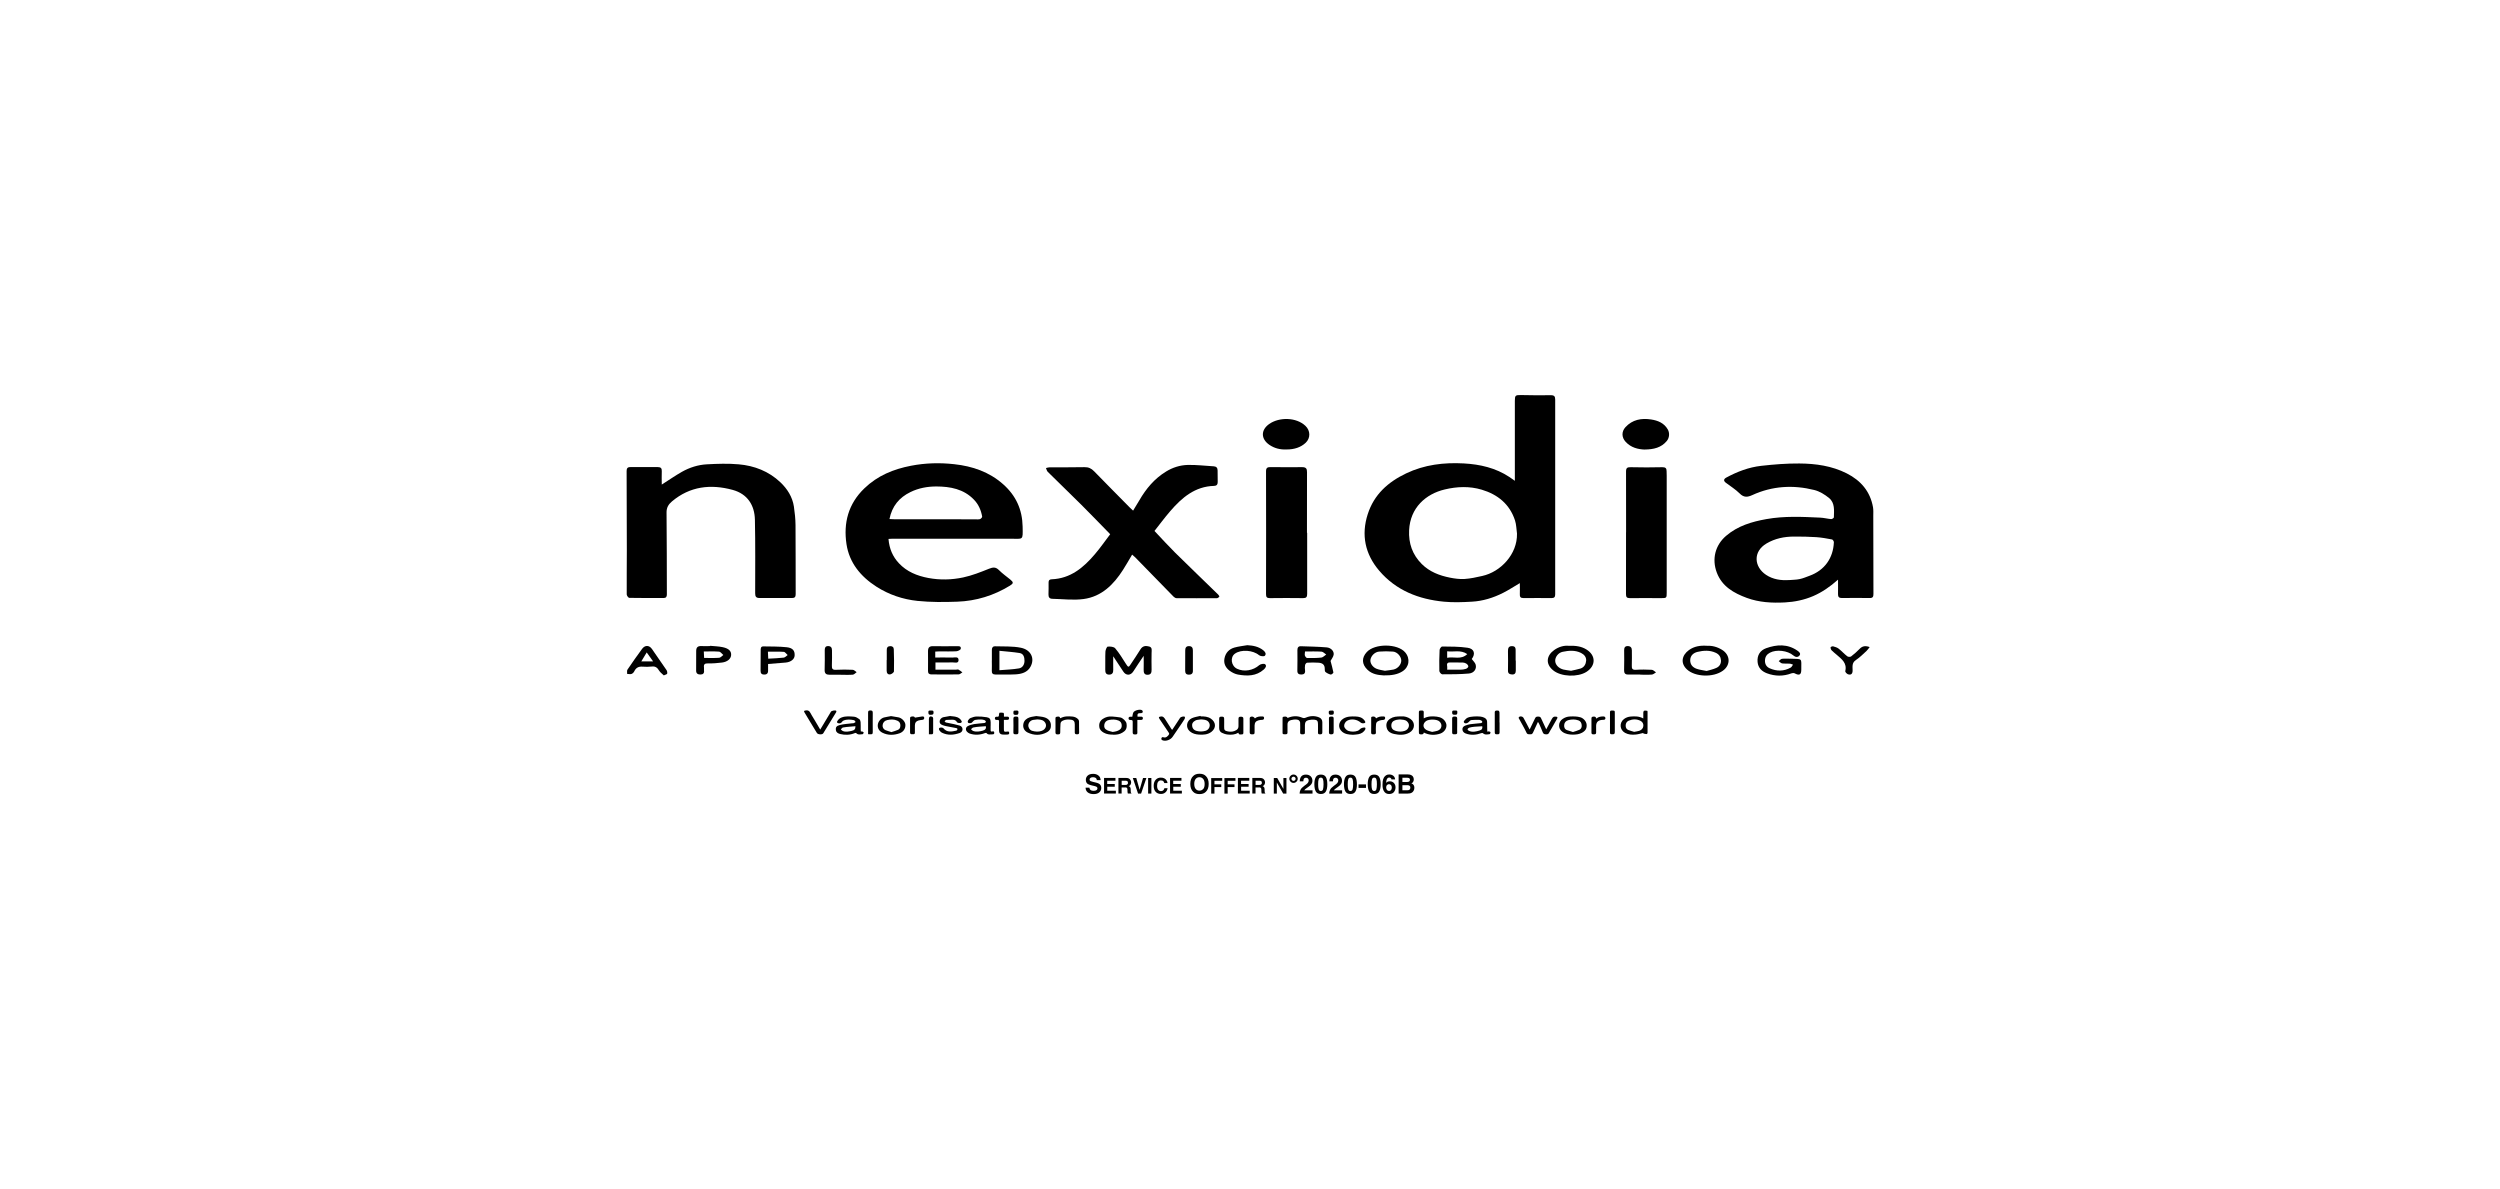 <svg xmlns="http://www.w3.org/2000/svg" id="_&#x56FE;&#x5C42;_2" data-name="&#x56FE;&#x5C42; 2" viewBox="0 0 476.45 226.64"><defs><style>      .cls-1 {        fill: none;      }    </style></defs><g id="_&#x56FE;&#x5C42;_1-2" data-name="&#x56FE;&#x5C42; 1"><g><rect class="cls-1" width="476.45" height="226.64"></rect><g><g><path d="M288.7,91.64c0-.76,0-1.38,0-2.01,0-4.41,0-8.83,0-13.24,0-1.03,.12-1.11,1.14-1.1,1.9,.04,3.81,.06,5.71,.03,.65-.01,.84,.22,.84,.83-.01,12.38-.01,24.75,0,37.13,0,.5-.19,.7-.66,.7-1.8,0-3.6-.02-5.41,0-.56,0-.69-.25-.67-.75,.03-.68,0-1.36,0-2.1-1.09,.64-2.12,1.32-3.21,1.87-1.87,.94-3.86,1.56-5.95,1.67-1.76,.1-3.55,.17-5.3,0-4.82-.46-9.15-2.15-12.35-5.92-2.67-3.14-3.46-6.78-2.17-10.78,1.21-3.74,3.86-6.1,7.31-7.75,3.5-1.67,7.21-2.11,11.01-1.9,3.08,.17,6.05,.85,8.68,2.59,.31,.2,.61,.42,1.04,.73Zm.41,10.07c-.12-.85-.12-1.73-.38-2.53-1.02-3.11-3.3-4.95-6.35-5.86-2.32-.69-4.7-.6-7.04-.04-3.62,.86-6.58,3.48-6.79,7.76-.12,2.51,.62,4.66,2.41,6.45,1.5,1.49,3.37,2.2,5.38,2.6,.91,.18,1.86,.31,2.78,.25,1.13-.07,2.25-.32,3.35-.57,3.53-.77,6.72-4.15,6.64-8.06Z"></path><path d="M169.33,102.72c.15,1.84,.8,3.37,1.99,4.63,1.51,1.61,3.44,2.39,5.59,2.8,2.23,.42,4.46,.36,6.64-.1,1.69-.36,3.33-1.01,4.94-1.66,.76-.3,1.27-.36,1.89,.26,.65,.66,1.43,1.2,2.15,1.79,.65,.53,.64,.75-.05,1.17-3.08,1.89-6.44,2.93-10.04,3.06-2.53,.09-5.08,.11-7.59-.15-2.78-.29-5.43-1.18-7.82-2.71-3.01-1.93-5.17-4.55-5.71-8.12-.6-4.02,.34-7.66,3.4-10.61,2.52-2.44,5.55-3.67,8.91-4.32,2.74-.53,5.49-.6,8.25-.29,3.45,.38,6.64,1.46,9.3,3.82,2.43,2.15,3.65,4.82,3.71,8.06,.05,2.74,.15,2.31-2.36,2.32-7.49,.01-14.98,0-22.47,0-.2,0-.4,.02-.74,.04Zm.19-3.8c.39,.02,.66,.04,.94,.04,5.1,0,10.2,0,15.31,.01,.33,0,.68,.05,.98-.03,.18-.05,.46-.35,.43-.49-.21-1.21-.69-2.32-1.56-3.22-1.96-2.05-4.54-2.51-7.17-2.52-1.68,0-3.38,.3-4.94,1.07-2.13,1.04-3.5,2.66-4,5.15Z"></path><path d="M350.28,110.48c-1.51,1.34-3.01,2.38-4.72,3.12-1.73,.74-3.53,1.11-5.38,1.21-2.47,.13-4.93,0-7.27-.86-2.48-.92-4.72-2.17-5.72-4.82-.98-2.58-.31-5.23,1.77-7.01,2.22-1.9,4.88-2.69,7.68-3.19,3.4-.61,6.82-.44,10.24-.28,.71,.03,1.4,.22,2.11,.28,.17,.01,.51-.21,.51-.34,.03-1.31,.22-2.74-.92-3.68-.82-.67-1.81-1.28-2.83-1.53-4.02-1-7.99-.77-11.79,.97-.92,.42-1.62,.5-2.42-.31-.78-.78-1.75-1.37-2.63-2.04-.46-.35-.44-.69,.08-.98,2.08-1.13,4.29-1.97,6.65-2.24,2.41-.27,4.84-.47,7.27-.45,3.12,.02,6.21,.45,9.05,1.89,2.68,1.36,4.47,3.44,5,6.46,.09,.54,.05,1.11,.05,1.66,0,4.95,.01,9.89,.03,14.84,0,.51-.09,.8-.7,.79-1.77-.03-3.55-.02-5.33,0-.53,0-.73-.22-.72-.73,.02-.87,0-1.75,0-2.77Zm-9.26,.07c.66-.06,1.32-.05,1.96-.19,.64-.13,1.25-.4,1.86-.62,2.89-1.04,4.54-3.38,4.66-6.41,0-.18-.2-.49-.35-.52-.99-.19-1.99-.37-3-.44-1.41-.09-2.83-.12-4.24-.11-1.85,0-3.63,.36-5.24,1.31-2.65,1.56-2.37,4.47-.1,5.98,1.3,.87,2.86,1.11,4.44,.99Z"></path><path d="M126.12,92.35c1.34-.85,2.55-1.7,3.84-2.43,1.47-.83,3.08-1.34,4.75-1.43,2.02-.11,4.06-.18,6.07,0,2.99,.26,5.74,1.33,7.94,3.42,1.31,1.24,2.3,2.78,2.58,4.63,.17,1.17,.3,2.35,.31,3.53,.04,4.39,.01,8.78,.03,13.16,0,.52-.17,.75-.7,.74-2.06,0-4.11-.02-6.17,0-.69,0-.85-.28-.85-.92,0-4.67,.05-9.34-.05-14-.06-2.73-1.38-4.91-4.25-5.69-4.17-1.13-8.12-.7-11.56,2.2-.66,.56-1.05,1.18-1.03,2.14,.06,5.2,.04,10.4,.06,15.6,0,.44-.17,.67-.62,.67-2.18,0-4.37,.01-6.55-.03-.17,0-.48-.43-.48-.66-.02-2.84,.02-5.68,.02-8.52,0-5-.02-9.99-.04-14.99,0-.49,.16-.76,.7-.75,1.75,.01,3.5,.01,5.26,0,.55,0,.77,.22,.74,.78-.04,.85,0,1.7,0,2.53Z"></path><path d="M215.95,97.31c.43-.71,.82-1.32,1.18-1.95,1.28-2.22,2.89-4.15,5.11-5.5,1.25-.77,2.65-1.21,4.08-1.25,1.66-.05,3.34,.17,5,.26,.5,.03,.73,.31,.73,.79,.01,.74,0,1.47,.02,2.21,0,.46-.2,.72-.67,.73-3.67,.09-6.16,2.25-8.38,4.82-1.09,1.26-2.07,2.6-3,3.77,1.37,1.45,2.61,2.82,3.92,4.12,2.72,2.68,5.48,5.33,8.21,7.99,.11,.11,.27,.35,.23,.41-.1,.14-.3,.29-.46,.29-2.56,.02-5.13,.01-7.69,0-.19,0-.43-.15-.57-.29-2.44-2.49-4.87-4.98-7.3-7.48-.17-.17-.37-.32-.6-.53-.61,1.02-1.14,1.98-1.74,2.91-1.79,2.8-4.07,5.08-7.49,5.55-1.96,.27-3.99,0-5.98-.04-.53-.01-.75-.3-.73-.84,.03-.76,.02-1.52,.02-2.28,0-.4,.15-.58,.59-.6,3.59-.14,6.07-2.23,8.24-4.79,1.06-1.24,1.99-2.59,2.91-3.8-1.88-1.92-3.66-3.77-5.48-5.59-2.13-2.12-4.29-4.19-6.43-6.31-.17-.17-.22-.47-.33-.71,.23-.05,.46-.14,.69-.14,2.21-.01,4.42,.02,6.63-.03,.78-.02,1.33,.24,1.86,.79,2.25,2.32,4.54,4.61,6.81,6.92,.18,.18,.37,.34,.63,.59Z"></path><path d="M249.12,101.55c0,3.88,0,7.76,0,11.64,0,.58-.17,.81-.79,.8-2.11-.03-4.21-.03-6.32,0-.57,0-.73-.2-.73-.76,.02-7.81,.02-15.62,0-23.43,0-.64,.28-.78,.81-.78,2.03,.01,4.06,.04,6.09,.01,.71,0,.92,.28,.91,.95-.02,3.85-.01,7.71-.01,11.56,0,0,0,0,.01,0Z"></path><path d="M309.9,101.43c0-3.86,.01-7.71-.01-11.57,0-.68,.23-.84,.9-.82,2,.05,4.01,.05,6.02,0,.63-.01,.82,.23,.81,.78,0,.28,.02,.56,.02,.84,0,7.43,0,14.86,0,22.3,0,.99-.03,1.03-1.02,1.03-2.01,0-4.01-.02-6.02,0-.57,0-.72-.22-.72-.77,.02-3.93,.01-7.86,.01-11.8Z"></path><path d="M245.4,136.83c.89-.39,1.8-.45,2.68-.09,.33,.14,.48,.16,.83,.01,.79-.34,1.64-.37,2.46-.04,.39,.15,.63,.46,.64,.91,0,.66-.01,1.31,0,1.97,.01,.37-.23,.35-.47,.36-.24,0-.37-.06-.36-.34,.02-.54,0-1.09,0-1.63,0-.56-.16-.78-.71-.82-.35-.03-.72,0-1.07,.08-.5,.11-.7,.41-.71,.93,0,.46,0,.93,0,1.39,0,.35-.06,.38-.51,.39-.28,0-.41-.07-.4-.38,.02-.61,.02-1.22,0-1.83,0-.16-.12-.37-.25-.47-.37-.27-1.5-.14-1.88,.15-.23,.18-.28,.42-.28,.69,0,.5,0,.99,0,1.49,0,.26-.12,.34-.35,.34-.11,0-.23-.02-.34-.01-.19,0-.25-.09-.25-.27,0-.87,0-1.74,0-2.61,0-.17-.06-.43,.22-.46,.27-.02,.59-.1,.74,.25Z"></path><path d="M293.1,137.58c-.32,.7-.63,1.34-.91,1.98-.11,.24-.25,.42-.53,.38-.27-.03-.57,.09-.75-.32-.39-.85-.88-1.65-1.32-2.48-.09-.16-.29-.35-.05-.53,.2-.16,.65-.07,.79,.17,.2,.34,.37,.69,.56,1.04,.21,.39,.41,.79,.63,1.21,.36-.74,.71-1.44,1.04-2.15,.11-.25,.29-.32,.54-.31,.24,0,.46,0,.58,.28,.31,.71,.66,1.41,1,2.15,.35-.66,.7-1.3,1.05-1.95,.23-.42,.4-.52,.83-.47,.28,.03,.32,.16,.19,.39-.36,.63-.71,1.26-1.07,1.88-.14,.24-.3,.48-.42,.73-.11,.24-.25,.38-.54,.37-.3-.01-.56-.01-.7-.38-.21-.56-.47-1.11-.71-1.66-.04-.1-.12-.18-.21-.33Z"></path><path d="M271.31,136.92c.84-.45,1.69-.44,2.52-.34,.76,.09,1.41,.43,1.74,1.2,.32,.74-.17,1.72-1.08,2.03-1.05,.35-2.1,.32-3.14-.2-.03,.26-.19,.35-.44,.35-.42,0-.5-.05-.5-.46,0-1.25,0-2.51,0-3.76,0-.21,.09-.35,.33-.32,.06,0,.11,0,.17,0,.32-.04,.46,.07,.43,.41-.03,.34,0,.68,0,1.08Zm1.6,2.57c.42-.08,.72-.12,1.01-.21,.36-.12,.67-.36,.76-.74,.09-.39-.03-.73-.34-1.03-.49-.48-2.01-.48-2.56-.09-.66,.48-.66,1.27,.04,1.68,.35,.21,.78,.28,1.09,.38Z"></path><path d="M164.02,139.41c.14,0,.24-.02,.31,0,.1,.04,.27,.13,.27,.19-.01,.12-.11,.31-.19,.32-.42,.03-.88,.18-1.24-.21-.04-.04-.18-.04-.25,0-.91,.38-1.85,.41-2.79,.18-.37-.09-.75-.27-.82-.72-.09-.58,.12-.84,.75-1,.74-.19,1.53-.22,2.3-.32,.11-.01,.23,0,.34-.03,.13-.05,.25-.15,.37-.22-.11-.12-.19-.33-.32-.35-.68-.13-1.36-.21-2.02,.09-.09,.04-.17,.11-.22,.19-.19,.28-.44,.39-.77,.3-.22-.06-.27-.21-.17-.39,.2-.34,.47-.58,.86-.72,.77-.28,1.57-.19,2.35-.13,.34,.03,.69,.25,.98,.46,.15,.1,.23,.36,.25,.56,.04,.47,.01,.95,.02,1.42,0,.12,.02,.24,.03,.39Zm-.98-1.01c-.37,.03-.71,.06-1.06,.09-.45,.04-.9,.07-1.34,.16-.15,.03-.26,.23-.4,.36,.12,.1,.22,.23,.35,.29,.57,.26,1.15,.11,1.72-.01,.54-.12,.73-.34,.72-.89Z"></path><path d="M313.18,136.92c0-.41-.01-.77,0-1.13,0-.13,.09-.33,.17-.35,.19-.04,.4,0,.59,.03,.03,0,.05,.14,.05,.21,0,1.32,0,2.65,0,3.97,0,.09-.09,.25-.14,.25-.21,0-.43-.05-.63-.1-.04-.01-.06-.11-.06-.11-.5,.11-.96,.26-1.43,.3-.7,.07-1.39,.03-2.04-.33-1.02-.57-1.12-1.91-.2-2.62,.38-.29,.81-.44,1.28-.48,.81-.07,1.62-.07,2.4,.36Zm-1.77,2.56c.4-.08,.71-.1,.99-.2,.43-.15,.74-.44,.79-.92,.04-.44-.16-.78-.54-.98-.74-.38-1.51-.35-2.26-.03-.39,.17-.58,.53-.57,.96,0,.37,.16,.67,.5,.81,.38,.15,.77,.25,1.09,.35Z"></path><path d="M283.46,139.44c.14-.02,.23-.07,.31-.05,.11,.03,.29,.1,.29,.17,0,.12-.08,.34-.15,.35-.44,.06-.9,.19-1.29-.17-.06-.06-.22-.05-.31-.02-.99,.36-1.98,.44-2.98,.07-.33-.13-.58-.36-.62-.73-.04-.39,.19-.63,.5-.76,.31-.13,.65-.23,.99-.28,.68-.09,1.37-.13,2.05-.21,.09-.01,.23-.11,.25-.19,.02-.08-.06-.22-.14-.27-.14-.08-.31-.16-.47-.16-.49,0-.99-.01-1.48,.04-.17,.02-.34,.19-.47,.34-.18,.21-.53,.36-.77,.26-.2-.09-.27-.29-.14-.45,.2-.23,.42-.5,.69-.61,.35-.15,.76-.19,1.15-.22,.4-.03,.81-.03,1.22,.01,.26,.02,.53,.1,.77,.21,.32,.15,.54,.4,.55,.79,0,.49,.01,.97,.02,1.46,0,.12,.01,.24,.02,.42Zm-.97-1.03c-.51,.03-1,.05-1.48,.09-.35,.03-.69,.09-1.03,.19-.12,.04-.28,.2-.29,.32-.01,.09,.17,.24,.29,.29,.66,.28,1.32,.12,1.96-.07,.51-.15,.62-.39,.55-.82Z"></path><path d="M188.79,138.33c0,.26,.01,.52,0,.78-.02,.27,.1,.36,.34,.29,.19-.05,.31-.03,.35,.19,.04,.23-.08,.37-.29,.36-.41-.02-.87,.17-1.2-.26-.03-.04-.2,0-.3,.03-.96,.36-1.94,.41-2.91,.07-.17-.06-.34-.19-.47-.32-.33-.33-.3-.85,.12-1.08,.36-.2,.79-.32,1.2-.39,.65-.11,1.32-.13,1.98-.21,.11-.01,.21-.13,.31-.21-.08-.11-.14-.28-.25-.32-.22-.09-.46-.14-.69-.14-.37,0-.75,0-1.11,.08-.18,.04-.39,.19-.49,.34-.19,.3-.45,.3-.73,.27-.21-.02-.29-.3-.15-.52,.11-.17,.27-.37,.45-.44,.37-.15,.77-.29,1.16-.3,.65-.01,1.3,.03,1.94,.14,.58,.1,.74,.36,.75,.95,0,.23,0,.45,0,.68,0,0,0,0,0,0Zm-.91,.07c-.42,.03-.83,.05-1.24,.09-.39,.04-.79,.07-1.17,.16-.16,.04-.28,.22-.42,.33,.14,.11,.26,.27,.42,.33,.61,.22,1.23,.1,1.82-.06,.52-.14,.7-.46,.59-.85Z"></path><path d="M181.12,136.47c.61,.07,1.21,.06,1.72,.45,.1,.07,.2,.16,.26,.26,.1,.17,.35,.33,.08,.55-.17,.14-.7,.07-.8-.11-.17-.29-.42-.44-.75-.45-.44,0-.88,0-1.31,.04-.11,.01-.2,.18-.3,.27,.08,.07,.16,.19,.25,.21,.5,.12,1.01,.2,1.52,.31,.37,.08,.74,.17,1.1,.28,.32,.11,.54,.33,.55,.69,0,.38-.24,.62-.56,.73-1.13,.39-2.26,.48-3.38-.07-.13-.06-.23-.17-.33-.27-.18-.19-.35-.48-.12-.64,.16-.11,.61-.08,.73,.06,.71,.87,1.6,.65,2.48,.46,.09-.02,.18-.16,.22-.27,.02-.05-.1-.19-.18-.2-.5-.11-1.02-.19-1.52-.29-.39-.08-.8-.14-1.16-.29-.45-.17-.58-.42-.54-.78,.03-.29,.34-.65,.68-.72,.46-.1,.93-.17,1.39-.25Z"></path><path d="M156.32,139.04c.7-1.17,1.37-2.29,2.04-3.4,.12-.2,.83-.33,1-.18,.05,.04,.05,.19,.01,.25-.82,1.35-1.64,2.7-2.48,4.05-.18,.29-1.01,.24-1.2-.06-.45-.72-.88-1.44-1.31-2.16-.35-.58-.7-1.16-1.05-1.75-.17-.29-.12-.33,.2-.39,.77-.15,.9,.49,1.17,.92,.55,.88,1.06,1.79,1.61,2.71Z"></path><path d="M197.52,136.47c.51,.08,1.08,.09,1.59,.26,.64,.21,1.12,.67,1.17,1.39,.04,.6-.13,1.1-.79,1.45-1.19,.63-2.43,.61-3.63,.04-.67-.32-.98-.97-.82-1.69,.13-.61,.59-.99,1.15-1.19,.4-.15,.85-.17,1.33-.27Zm.11,.64c-.19,.02-.46,.04-.73,.09-.49,.08-.88,.51-.92,.99-.04,.47,.28,.96,.73,1.09,.61,.17,1.22,.23,1.83,0,.8-.29,1.11-1.16,.46-1.79-.36-.35-.84-.35-1.37-.39Z"></path><path d="M169.79,136.47c.46,.08,.95,.14,1.43,.24,.67,.13,1.29,.8,1.33,1.4,.05,.78-.42,1.4-1.11,1.64-1.08,.38-2.19,.42-3.25-.1-.64-.31-.97-.87-.9-1.52,.06-.63,.59-1.25,1.21-1.4,.41-.1,.83-.16,1.29-.25Zm.13,3.04c.42-.14,.84-.24,1.22-.42,.43-.21,.5-.64,.43-1.07-.05-.32-.26-.54-.57-.68-.63-.29-1.27-.25-1.91-.11-.5,.11-.82,.46-.88,.95-.05,.42,.15,.81,.57,.98,.35,.14,.72,.24,1.13,.37Z"></path><path d="M299.76,140.01c-.71-.01-1.42-.1-2.03-.56-.84-.63-.79-1.88,.1-2.45,.41-.27,.85-.43,1.35-.45,.68-.03,1.35-.04,2.01,.15,.57,.16,1.13,.77,1.19,1.38,.07,.74-.22,1.2-.87,1.56-.55,.3-1.13,.36-1.74,.37Zm.01-.5c.41-.14,.84-.24,1.24-.43,.34-.16,.47-.52,.43-.89-.04-.4-.2-.75-.63-.9-.63-.23-1.26-.21-1.9-.05-.47,.12-.77,.44-.81,.93-.04,.45,.1,.83,.57,.99,.34,.12,.69,.22,1.1,.35Z"></path><path d="M212.15,140.01c-.63,0-1.24-.06-1.8-.38-.42-.24-.77-.55-.84-1.06-.1-.66,.11-1.2,.68-1.57,.52-.34,1.1-.5,1.72-.45,.53,.05,1.07,.09,1.59,.18,.49,.08,1.12,.73,1.19,1.14,.18,1.06-.27,1.46-.79,1.76-.52,.31-1.03,.4-1.76,.4Zm-.07-.52c.49-.06,.93-.15,1.32-.43,.33-.23,.41-.56,.37-.92-.04-.37-.21-.65-.59-.81-.6-.26-1.21-.23-1.82-.12-.51,.09-.82,.42-.9,.89-.08,.49,.05,.82,.55,1.07,.33,.17,.71,.22,1.07,.33Z"></path><path d="M267.15,136.53c.5-.04,1.12,.11,1.66,.49,.93,.66,.89,1.99-.2,2.6-.94,.53-1.95,.47-2.93,.26-.57-.12-1.13-.4-1.35-1.01-.26-.73-.11-1.43,.6-1.89,.64-.41,1.19-.45,2.23-.45Zm-.33,.58c-.23,.03-.51,.03-.77,.1-.55,.16-.89,.44-.89,1.07,0,.55,.31,.87,.88,1.03,.57,.16,1.11,.16,1.66-.02,.43-.14,.71-.44,.8-.87,.08-.35-.07-.65-.32-.91-.37-.38-.86-.33-1.36-.4Z"></path><path d="M228.83,136.53c.68-.01,1.36,.03,1.94,.43,.98,.68,1.05,1.77,.11,2.51-.7,.54-1.54,.59-2.39,.53-.63-.04-1.22-.19-1.72-.61-.88-.74-.65-2.04,.36-2.51,.52-.24,1.11-.31,1.67-.45,0,.03,.02,.06,.02,.1Zm0,.58c-.16,.02-.38,.06-.6,.08-.51,.06-1.01,.49-1.03,.9-.04,.65,.28,1.07,.89,1.22,.55,.14,1.08,.12,1.63-.02,.77-.2,1.1-1.13,.58-1.73-.38-.43-.89-.41-1.46-.46Z"></path><path d="M245.15,85.66c-1.17,.05-2.26-.22-3.23-.88-1.64-1.13-1.66-2.83-.03-3.98,1.9-1.33,5.15-1.31,6.91,.37,.95,.91,.98,2.32,.04,3.21-.91,.86-2.15,1.29-3.68,1.28Z"></path><path d="M313.46,85.68c-1.3-.05-2.62-.37-3.64-1.47-.78-.84-.82-1.95-.04-2.8,1.32-1.44,3.03-1.75,4.87-1.47,1.31,.2,2.49,.67,3.2,1.91,.38,.67,.31,1.59-.19,2.19-1.06,1.28-2.5,1.61-4.2,1.63Z"></path><path d="M223.41,139.08c.39-.59,.77-1.17,1.15-1.75,.12-.18,.23-.36,.35-.54,.12-.18,.75-.33,.88-.18,.07,.07,.04,.3-.02,.4-.23,.39-.49,.76-.74,1.13-.52,.76-1.04,1.53-1.56,2.29-.4,.59-1.31,.89-1.9,.66-.19-.08-.28-.18-.23-.38,.05-.21,.21-.27,.39-.2,.47,.19,.91-.26,1.08-.59,.03-.06,0-.2-.06-.27-.59-.88-1.18-1.75-1.77-2.63-.06-.1-.14-.25-.11-.33,.03-.07,.2-.11,.31-.13,.49-.1,.71,.23,.92,.57,.39,.62,.78,1.23,1.17,1.84,.02,.03,.07,.06,.11,.09Z"></path><path d="M236,139.65c-.64,.37-1.34,.42-2.04,.34-.38-.04-.76-.17-1.11-.34-.35-.18-.51-.51-.5-.93,.01-.59,.01-1.18,0-1.76-.01-.35,.19-.38,.45-.38,.27,0,.51,.01,.5,.38,0,.51,.02,1.02,0,1.53-.02,.65,.09,.78,.73,.91,.55,.11,1.1,.05,1.59-.26,.28-.17,.42-.43,.41-.76,0-.47,0-.95,0-1.42,0-.35,.21-.37,.47-.37,.26,0,.46,.06,.46,.36,0,.9-.01,1.81,0,2.71,0,.21-.09,.3-.28,.3-.26,0-.58,.13-.66-.29Z"></path><path d="M257.78,140.03c-.72-.03-1.42-.09-2-.58-.85-.73-.73-1.89,.23-2.49,.74-.46,1.55-.44,2.36-.41,.61,.02,1.18,.16,1.6,.66,.15,.18,.35,.44,.14,.57-.19,.11-.61,.09-.77-.06-.7-.62-1.77-.81-2.59-.37-.36,.19-.62,.67-.58,1.07,.04,.32,.47,.77,.81,.88,.59,.18,1.18,.19,1.76-.02,.2-.07,.38-.24,.53-.39,.16-.15,.76-.33,.91-.2,.05,.04,.07,.21,.03,.28-.27,.56-.76,.85-1.35,.96-.35,.07-.72,.08-1.08,.11Z"></path><path d="M202.09,136.88c.71-.41,1.5-.39,2.29-.32,.42,.04,.81,.21,1.1,.52,.1,.1,.16,.28,.16,.42,.02,.7-.01,1.4,.02,2.1,.01,.34-.18,.33-.4,.34-.23,0-.43-.02-.43-.33,0-.52,0-1.04,0-1.56,0-.53-.18-.83-.74-.89-.52-.06-1.03-.06-1.52,.17-.26,.12-.45,.3-.46,.61-.02,.55-.06,1.11-.05,1.66,0,.38-.24,.35-.47,.36-.24,0-.44-.02-.44-.36,.02-.86,0-1.72,0-2.58,0-.18-.02-.39,.24-.42,.24-.02,.54-.15,.64,.23,0,.02,.03,.03,.07,.06Z"></path><path d="M215.8,136.57c.07-.31,.08-.57,.19-.78,.2-.41,1.26-.68,1.65-.44,.1,.06,.17,.24,.16,.36,0,.07-.18,.15-.28,.2-.05,.03-.13,0-.2,0-.46,0-.59,.14-.53,.67,.23,0,.46,0,.7,0,.2,0,.33,.09,.32,.31,0,.21-.12,.31-.32,.31-.23,0-.45,0-.73,0,0,.39,0,.76,0,1.13,0,.43-.02,.86,0,1.29,.02,.33-.17,.35-.4,.35-.24,0-.49,.02-.49-.35,0-.63,0-1.27,0-1.9,0-.48,0-.49-.47-.51-.2-.01-.32-.09-.32-.3,0-.21,.11-.31,.31-.31,.14,0,.29,0,.41,0Z"></path><path d="M191.32,136.58c.26,0,.46,0,.66,0,.21,0,.32,.09,.33,.3,0,.21-.12,.3-.33,.31-.2,0-.41,0-.66,0v.92c0,.25,0,.5,0,.75,0,.6,.03,.64,.64,.57,.19-.02,.33-.06,.37,.19,.04,.25-.08,.36-.31,.37-.33,0-.65,.03-.98,0-.41-.04-.63-.28-.64-.69-.02-.59-.02-1.17,0-1.76,0-.25-.05-.37-.32-.33-.03,0-.07,0-.1,0-.22,0-.38-.06-.38-.32,0-.25,.21-.32,.37-.29,.36,.05,.42-.1,.41-.41,0-.13,.08-.36,.14-.37,.24-.03,.49,0,.73,.04,.04,0,.07,.15,.08,.24,.01,.15,0,.31,0,.52Z"></path><path d="M212.16,125.02c0,1-.02,1.83,0,2.66,.02,.57-.23,.89-.77,.89-.57,0-.76-.33-.75-.9,.03-1.16-.03-2.33,.03-3.49,.02-.34,.27-.94,.45-.95,.48-.04,1.16,.02,1.42,.33,.78,.92,1.41,1.97,2.06,2.99,.41,.65,.5,.67,.89,.05,.62-.95,1.27-1.88,1.86-2.85,.42-.68,1.02-.72,1.66-.54,.63,.17,.46,.74,.46,1.22,0,1.06-.04,2.13,0,3.19,.02,.59-.15,.97-.76,.98-.63,.01-.77-.4-.75-.97,.03-.82,0-1.64,0-2.64-.72,1.09-1.37,2-1.96,2.95-.51,.82-1.39,.87-1.92,.05-.62-.94-1.24-1.88-1.95-2.96Z"></path><path d="M341.2,125.53c2.4,.11,2.08-.21,2.09,2.08,0,.99-.36,1.19-1.27,.71-.16-.08-.42-.06-.59,0-1.56,.6-3.14,.57-4.68,0-.95-.36-1.68-1-1.79-2.15-.12-1.31,.51-2.23,1.62-2.63,2.04-.73,4.1-.86,6.01,.49,.34,.24,.66,.55,.34,.92-.32,.37-.77,.3-1.15-.03-1.1-.95-3.24-1.19-4.47-.53-.58,.31-.9,.74-.94,1.44-.04,.74,.3,1.27,.89,1.53,1.34,.6,2.7,.6,4.01-.13,.19-.11,.3-.37,.44-.56-.21-.07-.42-.18-.64-.19-.48-.04-.97,.02-1.44-.05-.23-.04-.42-.28-.64-.43,.2-.15,.39-.41,.61-.44,.52-.07,1.06-.02,1.59-.02Z"></path><path d="M280.48,125.59c.29,.39,.64,.69,.75,1.07,.23,.81-.3,1.61-1.28,1.7-1.68,.15-3.38,.15-5.08,.15-.2,0-.55-.4-.56-.63-.04-1.34-.01-2.68,.05-4.02,.01-.24,.33-.66,.5-.65,1.61,.02,3.24,0,4.84,.24,1.27,.18,1.54,1.16,.78,2.15Zm-4.68,2.04c.9,0,1.71,.01,2.52,0,.35,0,.71-.05,1.05-.16,.19-.06,.43-.26,.46-.43,.03-.16-.16-.41-.32-.53-.19-.14-.46-.23-.69-.24-.79-.03-1.57,0-2.36-.02-.51-.02-.78,.11-.66,.69,.05,.21,0,.44,0,.69Zm0-2.27c1.29-.26,2.64,.44,3.83-.7-1.28-.88-2.56-.36-3.83-.54v1.24Z"></path><path d="M239.16,136.91c.41-.34,.88-.38,1.35-.37,.19,0,.4,0,.4,.29,0,.26-.14,.35-.39,.36-.22,.01-.46,.02-.67,.09-.52,.15-.73,.43-.75,.98-.01,.43,0,.86,0,1.29,0,.36-.09,.41-.51,.4-.28,0-.43-.09-.42-.42,.02-.8,0-1.61,0-2.41,0-.21-.05-.44,.23-.53,.29-.09,.58,.02,.76,.32Z"></path><path d="M174.36,136.77c.51-.09,.96-.17,1.4-.23,.19-.02,.37,.02,.38,.27,.01,.26-.14,.35-.37,.38-.24,.03-.49,.05-.72,.12-.49,.15-.68,.42-.69,.95,0,.45-.01,.9,0,1.35,0,.42-.31,.29-.53,.32-.24,.03-.39-.07-.39-.34,0-.81,0-1.63,0-2.44,0-.21-.07-.51,.22-.57,.28-.06,.6-.09,.7,.18Z"></path><path d="M325.29,123.08c.96-.06,1.94,.18,2.86,.74,1.62,.97,1.73,2.9,.2,4-1.83,1.33-5.26,1.21-6.83-.22-1.31-1.19-1.01-2.72,.36-3.71,.99-.71,2.12-.9,3.41-.82Zm-.06,4.8c.59-.18,1.26-.31,1.87-.59,.59-.26,.93-.79,.88-1.47-.05-.65-.36-1.12-.99-1.41-1.15-.53-2.34-.45-3.49-.17-.74,.18-1.37,.68-1.38,1.59,0,.85,.49,1.37,1.23,1.63,.56,.2,1.17,.26,1.88,.41Z"></path><path d="M189.03,125.91c0-.68,0-1.37,0-2.05,0-.43,.18-.7,.62-.69,1.64,.06,3.32-.05,4.92,.28,1.9,.39,2.7,2.03,1.82,3.62-.59,1.08-1.71,1.39-2.86,1.45-1.27,.07-2.54,.02-3.81,.03-.51,0-.73-.21-.7-.74,.03-.63,0-1.27,0-1.9Zm1.43,1.82c1.3-.11,2.53-.14,3.74-.35,.66-.11,1.04-.71,1.05-1.41,0-.69-.16-1.4-.95-1.52-1.25-.2-2.52-.28-3.83-.42v3.7Z"></path><path d="M299,123.07c1.3-.03,2.36,.1,3.33,.7,1.83,1.12,1.85,3.1,.02,4.27-1.65,1.05-4.82,.96-6.35-.29-1.51-1.23-1.27-2.81,.19-3.86,.89-.64,1.91-.91,2.81-.81Zm.43,4.76c.51-.12,1.16-.23,1.78-.42,.71-.23,1.03-.85,1.08-1.51,.04-.66-.36-1.16-.99-1.47-1.14-.56-2.32-.45-3.48-.21-.87,.17-1.46,1.03-1.43,1.74,.03,.73,.64,1.4,1.56,1.64,.44,.11,.89,.14,1.49,.24Z"></path><path d="M263.61,128.71c-.75-.06-2-.12-2.98-1.05-1.14-1.08-1.14-2.32-.15-3.39,1.54-1.67,5.88-1.64,7.32,.06,1.01,1.19,.78,2.82-.56,3.64-.86,.53-1.91,.78-3.62,.75Zm.36-.88c.62-.09,1.13-.12,1.62-.23,.87-.21,1.51-1.03,1.46-1.79-.05-.74-.77-1.56-1.57-1.63-.88-.07-1.77-.07-2.65,0-.82,.07-1.53,.8-1.65,1.55-.1,.6,.36,1.39,1.13,1.71,.55,.23,1.16,.29,1.65,.4Z"></path><path d="M253.58,125.97c.18,.71,.4,1.44,.54,2.18,.02,.11-.36,.44-.5,.41-.36-.08-.72-.26-1.01-.49-.14-.11-.14-.43-.14-.65,0-.8-.51-1.07-1.17-1.12-.73-.06-1.47-.04-2.2,0-.14,0-.35,.28-.38,.45-.06,.34-.05,.71,0,1.05,.06,.56-.25,.75-.71,.75-.44,0-.77-.14-.76-.71,.03-1.32,.02-2.64,.01-3.95,0-.46,.18-.75,.66-.73,1.64,.06,3.29,.08,4.92,.22,.83,.07,1.43,.73,1.33,1.39-.07,.43-.4,.82-.59,1.19Zm-4.87-1.81c-.02,.34-.09,.58-.02,.78,.06,.19,.27,.46,.41,.46,.91,.02,1.82,.02,2.72-.08,.33-.04,.62-.38,.93-.58-.3-.19-.59-.53-.89-.55-1.03-.07-2.07-.03-3.15-.03Z"></path><path d="M306.83,137.67c0-.63,0-1.27,0-1.9,0-.25,.06-.37,.35-.36,.58,.02,.57,0,.57,.58,0,1.14,0,2.28,0,3.42,0,.46-.07,.53-.49,.53-.39,0-.44-.06-.43-.45,.01-.61,0-1.22,0-1.83,0,0,0,0,0,0Z"></path><path d="M262.25,136.91c.44-.32,.91-.4,1.4-.37,.18,0,.34,.05,.33,.29,0,.23-.11,.35-.35,.37-.23,.02-.47,.04-.69,.11-.69,.25-.68,.47-.72,1.06-.03,.4-.02,.81,0,1.22,.01,.39-.26,.35-.51,.36-.25,0-.41-.04-.4-.38,.03-.86,0-1.72,.01-2.58,0-.17-.07-.37,.21-.42,.37-.06,.61,.04,.72,.34Z"></path><path d="M304.23,136.95c.44-.38,.94-.42,1.43-.41,.1,0,.27,.14,.29,.24,.04,.18-.02,.37-.26,.4-.19,.02-.39,0-.57,.04-.69,.15-.95,.52-.93,1.27,0,.37,0,.74,0,1.12,.01,.35-.24,.33-.46,.34-.22,0-.44,0-.43-.32,0-.9,0-1.81,0-2.71,0-.2,.08-.31,.29-.34,.29-.03,.55-.04,.63,.37Z"></path><path d="M178.24,124.18v1.13c1.09,0,2.17-.02,3.25,.01,.45,.01,1.21-.27,1.19,.5-.02,.69-.75,.4-1.18,.42-1.06,.04-2.12,.01-3.22,.01v1.37c1.33,0,2.64,0,3.95,0,.15,0,.33-.07,.45,0,.26,.14,.49,.34,.73,.52-.24,.14-.48,.39-.72,.39-1.73,.03-3.45,0-5.18,0-.41,0-.65-.16-.65-.64,.02-1.27,0-2.54,0-3.8,0-.64,.24-.96,.96-.94,1.5,.04,3,0,4.49,0,.38,0,.89-.07,.79,.5-.04,.21-.54,.45-.84,.47-1.06,.06-2.13,.02-3.2,.02-.25,0-.5,.02-.81,.04Z"></path><path d="M285.79,137.68c0,.63-.01,1.27,0,1.9,.01,.37-.22,.37-.47,.36-.23,0-.45,.01-.45-.34,.01-1.31,0-2.62,0-3.93,0-.08,.11-.22,.18-.23,.17-.03,.37-.05,.54,0,.09,.03,.18,.22,.18,.34,.02,.63,0,1.27,0,1.9Z"></path><path d="M165.44,139.92c0-.25,0-.48,0-.72,0-1.13,.01-2.26,0-3.39,0-.34,.12-.41,.43-.41,.32,0,.46,.07,.46,.44-.02,1.18,0,2.37,0,3.56,0,.5-.03,.55-.53,.54-.1,0-.2-.01-.36-.02Z"></path><path d="M237.71,122.96c1.11,.06,2.13,.26,3.02,.95,.4,.31,.65,.72,.32,1.07-.16,.17-.86,.09-1.11-.12-1.13-.95-3.38-1.14-4.58-.29-.97,.69-.74,2.35,.41,2.89,1.36,.64,3.08,.31,4.21-.69,.25-.22,.91-.35,1.12-.18,.34,.27,.12,.68-.24,1-1.46,1.3-3.18,1.28-4.93,.97-.55-.1-1.1-.38-1.56-.71-.78-.57-1.21-1.38-1.01-2.38,.21-1.06,.88-1.77,1.9-2.06,.8-.22,1.63-.31,2.45-.45Z"></path><path d="M135.34,123.08c.8,.08,1.62,.09,2.4,.26,1.17,.25,1.65,.76,1.6,1.51-.05,.72-.71,1.29-1.74,1.42-.88,.1-1.77,.19-2.65,.16-.67-.02-.87,.2-.78,.81,.03,.17-.03,.36,0,.53,.08,.53-.18,.78-.67,.78-.46,0-.84-.15-.83-.75,.02-1.24,.02-2.48,.01-3.73,0-.68,.29-.97,.97-.94,.56,.03,1.12,0,1.68,0,0-.02,0-.04,0-.06Zm-1.15,2.31c1.02,0,1.95,.04,2.87-.03,.27-.02,.53-.34,.79-.53-.27-.22-.52-.61-.81-.64-.95-.08-1.9-.03-2.91-.03,.02,.46,.04,.82,.06,1.22Z"></path><path d="M146.38,126.55c0,.46,0,.88,0,1.31,0,.53-.32,.72-.78,.7-.45-.01-.66-.25-.65-.74,.02-1.29,.01-2.58,.02-3.87,0-.36,0-.77,.51-.76,1.49,.03,2.98,0,4.46,.16,1.17,.13,1.56,.68,1.5,1.61-.05,.68-.72,1.22-1.71,1.31-1.08,.1-2.15,.18-3.34,.27Zm.03-1.02c1.06-.06,2.01-.09,2.95-.2,.27-.03,.5-.32,.75-.49-.25-.21-.48-.6-.74-.61-.99-.07-1.99-.03-3.02-.03,.02,.45,.04,.81,.06,1.33Z"></path><path d="M126.5,128.71c-.3-.3-.68-.56-.89-.91-.33-.56-.71-.86-1.4-.77-.57,.07-1.17,.06-1.75,.02-.76-.06-1.26,.21-1.58,.89-.1,.21-.32,.43-.53,.5-.25,.08-.55,0-.83-.01,.02-.27-.07-.61,.06-.81,.9-1.34,1.84-2.66,2.79-3.96,.55-.75,1.35-.73,1.87,.01,.94,1.34,1.87,2.68,2.79,4.04,.12,.18,.17,.47,.12,.68-.03,.12-.32,.17-.65,.33Zm-2.03-2.66c-.45-.63-.8-1.12-1.22-1.71-.38,.63-.68,1.12-1.03,1.71h2.25Z"></path><path d="M277.71,138.26c0,.44-.02,.88,0,1.32,.02,.4-.27,.35-.51,.36-.23,.01-.46,0-.45-.34,.01-.89,0-1.79,0-2.68,0-.35,.24-.36,.49-.36,.25,0,.48,.02,.47,.37-.01,.44,0,.88,0,1.32h0Z"></path><path d="M194.09,138.29c0,.43-.01,.86,0,1.29,.01,.36-.22,.37-.47,.36-.24,0-.5,.02-.49-.37,.02-.87,.02-1.74,0-2.61,0-.33,.17-.4,.45-.4,.42,0,.5,.06,.51,.41,0,.44,0,.88,0,1.32Z"></path><path d="M254.17,138.24c0,.43-.01,.86,0,1.29,.01,.35-.18,.41-.46,.42-.27,0-.45-.05-.44-.39,.02-.88,.01-1.76,0-2.64,0-.4,.28-.33,.52-.35,.25-.02,.38,.09,.38,.35,0,.44,0,.88,0,1.32h0Z"></path><path d="M177.03,139.94c0-.85,0-1.65,0-2.44,0-.16,0-.32,0-.47,0-.42,.24-.6,.64-.43,.08,.04,.17,.19,.17,.28,.01,.91,0,1.83,0,2.74,0,.23-.1,.33-.32,.32-.15,0-.31,0-.5,0Z"></path><path d="M356.33,123.31c-.25,.31-.4,.56-.61,.75-.65,.59-1.28,1.24-2.01,1.72-.82,.54-.64,1.27-.64,2.01,0,.64-.31,.91-.89,.71-.22-.08-.55-.44-.51-.59,.38-1.54-.68-2.29-1.62-3.11-.32-.28-.67-.54-.97-.85-.13-.14-.22-.39-.21-.58,0-.08,.34-.23,.49-.19,.37,.1,.77,.22,1.06,.45,.57,.45,1.06,1.01,1.64,1.45,.16,.13,.58,.14,.73,.02,.58-.44,1.12-.93,1.63-1.45,.51-.52,1.05-.64,1.9-.33Z"></path><path d="M160.26,128.59c-.73,0-1.47,0-2.2,0-.6,0-.92-.23-.9-.92,.05-1.24,.02-2.48,.02-3.72,0-.44,.07-.82,.64-.82,.57,0,.74,.34,.74,.83,0,.96,.03,1.92-.02,2.88-.03,.61,.13,.85,.79,.81,1.06-.06,2.13-.05,3.19,0,.25,.01,.49,.29,.74,.45-.24,.17-.47,.45-.73,.48-.75,.06-1.52,.02-2.28,.02,0,0,0-.01,0-.02Z"></path><path d="M312.6,128.55c-.79,0-1.57,0-2.36,0-.55,0-.73-.3-.72-.83,.03-1.26,.03-2.53,.01-3.8,0-.5,.16-.79,.68-.79,.53,0,.79,.29,.79,.81,0,.96,.03,1.93-.01,2.89-.03,.6,.1,.86,.78,.82,1.01-.07,2.03-.05,3.04,0,.27,.02,.52,.32,.79,.49-.26,.15-.51,.4-.79,.42-.73,.06-1.47,.02-2.2,.02v-.03Z"></path><path d="M288.88,125.9c0,.63,0,1.27,0,1.9,0,.49-.2,.78-.73,.74-.48-.04-.78-.18-.76-.79,.05-1.19,0-2.38,0-3.57,0-.54,.03-1.05,.77-1.04,.72,0,.7,.5,.69,1.01,0,.58,0,1.17,0,1.75,0,0,0,0,0,0Z"></path><path d="M227.34,125.96c0,.63-.01,1.27,0,1.9,.01,.55-.33,.72-.77,.72-.44,0-.7-.22-.7-.71,.01-1.29,0-2.59,.01-3.88,0-.48,.13-.86,.72-.85,.57,0,.74,.34,.74,.84,0,.66,0,1.32,0,1.98h0Z"></path><path d="M169,125.79c0-.63,.01-1.27,0-1.9-.01-.46,.14-.72,.64-.75,.45-.02,.69,.21,.7,.62,.04,1.39,.08,2.79,.03,4.18,0,.21-.43,.53-.7,.58-.43,.08-.69-.21-.69-.68,0-.68,0-1.37,0-2.05,.01,0,.02,0,.03,0Z"></path><path d="M177.44,135.42c.26-.02,.5-.03,.48,.36-.02,.39-.08,.43-.6,.45-.37,.01-.38-.22-.39-.48-.02-.41,.27-.33,.51-.33Z"></path><path d="M193.62,135.42c.23,0,.49-.06,.48,.33-.02,.4-.09,.51-.49,.49-.25,0-.51,0-.48-.39,.03-.43,0-.43,.5-.43Z"></path><path d="M277.26,135.42c.22,0,.5-.09,.48,.32-.02,.43-.05,.48-.5,.48-.41,0-.48-.08-.49-.46-.01-.4,.26-.35,.51-.34Z"></path><path d="M253.78,135.42c.26-.05,.45,.02,.42,.39-.03,.38-.06,.4-.59,.42-.33,0-.37-.2-.38-.43-.01-.33,.06-.38,.54-.38Z"></path></g><g><path d="M208.39,150.71c.18,0,.33-.02,.44-.06,.21-.08,.32-.22,.32-.42,0-.12-.05-.21-.16-.28-.11-.06-.27-.12-.5-.17l-.39-.09c-.38-.09-.64-.18-.79-.28-.25-.17-.37-.43-.37-.79,0-.33,.12-.6,.36-.82,.24-.22,.59-.32,1.05-.32,.38,0,.71,.1,.98,.31,.27,.2,.41,.5,.43,.89h-.73c-.01-.22-.11-.38-.29-.47-.12-.06-.27-.09-.44-.09-.2,0-.35,.04-.47,.12-.12,.08-.18,.19-.18,.33,0,.13,.06,.23,.17,.29,.07,.04,.23,.09,.48,.15l.63,.15c.28,.07,.48,.15,.62,.27,.22,.17,.33,.42,.33,.75s-.13,.61-.38,.83c-.25,.22-.62,.33-1.08,.33s-.85-.11-1.12-.33c-.27-.22-.41-.52-.41-.9h.73c.02,.17,.07,.29,.14,.37,.12,.15,.34,.23,.64,.23Z"></path><g><path d="M212.46,149.94h-1.44v.76h1.64v.53h-2.25v-2.97h2.17v.53h-1.57v.63h1.44v.52Z"></path><path d="M214.4,150.07h-.64v1.16h-.61v-2.97h1.45c.21,0,.37,.03,.48,.08,.11,.05,.21,.12,.28,.21,.06,.08,.12,.16,.15,.25,.04,.09,.06,.2,.06,.31,0,.14-.04,.28-.11,.42-.07,.14-.19,.23-.35,.29,.14,.06,.23,.13,.29,.23,.06,.1,.09,.26,.09,.46v.2c0,.14,0,.23,.02,.28,.02,.08,.05,.13,.11,.17v.07h-.68c-.02-.07-.03-.12-.04-.16-.02-.08-.02-.17-.03-.26v-.28c0-.19-.04-.32-.11-.38-.07-.06-.19-.09-.37-.09Zm.38-.54c.12-.06,.19-.17,.19-.33,0-.18-.06-.3-.18-.36-.07-.03-.17-.05-.3-.05h-.72v.8h.7c.14,0,.24-.02,.31-.05Z"></path><path d="M215.89,148.27h.66l.64,2.25,.65-2.25h.64l-1.01,2.97h-.58l-1-2.97Z"></path><path d="M218.81,148.27h.62v2.97h-.62v-2.97Z"></path><path d="M222.1,151.01c-.22,.2-.5,.3-.85,.3-.43,0-.76-.14-1.01-.41-.24-.28-.37-.65-.37-1.13,0-.52,.14-.92,.42-1.2,.24-.24,.55-.37,.92-.37,.5,0,.86,.16,1.09,.49,.13,.18,.2,.37,.21,.55h-.62c-.04-.14-.09-.25-.15-.32-.11-.13-.28-.19-.5-.19s-.4,.09-.53,.27c-.13,.18-.19,.44-.19,.77s.07,.58,.21,.75c.14,.17,.31,.25,.52,.25s.38-.07,.5-.21c.06-.08,.12-.19,.16-.34h.61c-.05,.32-.19,.59-.41,.79Z"></path><path d="M225.04,149.94h-1.44v.76h1.64v.53h-2.25v-2.97h2.17v.53h-1.57v.63h1.44v.52Z"></path></g><path d="M228.6,151.34c-.52,0-.92-.14-1.2-.43-.37-.35-.55-.85-.55-1.51s.18-1.17,.55-1.51c.28-.28,.67-.43,1.2-.43s.92,.14,1.2,.43c.37,.34,.55,.84,.55,1.51s-.18,1.16-.55,1.51c-.28,.28-.67,.43-1.2,.43Zm.72-.98c.18-.22,.26-.54,.26-.95s-.09-.73-.27-.95c-.18-.22-.42-.34-.72-.34s-.54,.11-.72,.33c-.18,.22-.27,.54-.27,.95s.09,.73,.27,.95c.18,.22,.42,.33,.72,.33s.54-.11,.72-.33Z"></path><g><path d="M232.94,148.8h-1.49v.68h1.3v.52h-1.3v1.24h-.62v-2.96h2.1v.52Z"></path><path d="M235.46,148.8h-1.49v.68h1.3v.52h-1.3v1.24h-.62v-2.96h2.1v.52Z"></path><path d="M237.97,149.94h-1.44v.76h1.64v.53h-2.25v-2.97h2.17v.53h-1.57v.63h1.44v.52Z"></path><path d="M239.92,150.07h-.64v1.16h-.61v-2.97h1.45c.21,0,.37,.03,.48,.08,.11,.05,.21,.12,.28,.21,.06,.08,.12,.16,.15,.25,.04,.09,.06,.2,.06,.31,0,.14-.04,.28-.11,.42-.07,.14-.19,.23-.35,.29,.14,.06,.23,.13,.29,.23,.06,.1,.09,.26,.09,.46v.2c0,.14,0,.23,.02,.28,.02,.08,.05,.13,.11,.17v.07h-.68c-.02-.07-.03-.12-.04-.16-.02-.08-.02-.17-.03-.26v-.28c0-.19-.04-.32-.11-.38-.07-.06-.19-.09-.37-.09Zm.38-.54c.12-.06,.19-.17,.19-.33,0-.18-.06-.3-.18-.36-.07-.03-.17-.05-.3-.05h-.72v.8h.7c.14,0,.24-.02,.31-.05Z"></path><path d="M245.17,151.24h-.62l-1.21-2.11v2.11h-.58v-2.97h.65l1.18,2.07v-2.07h.58v2.97Z"></path></g><g><path d="M247.08,147.85c.16,.16,.24,.35,.24,.56s-.08,.41-.24,.56c-.16,.16-.35,.24-.56,.24s-.41-.08-.56-.24c-.16-.16-.24-.35-.24-.56s.08-.41,.24-.56c.16-.16,.35-.24,.56-.24s.41,.08,.56,.24Zm-.28,.85c.08-.08,.12-.17,.12-.28s-.04-.2-.12-.28-.17-.12-.28-.12-.2,.04-.28,.12-.12,.17-.12,.28,.04,.2,.12,.28,.17,.12,.28,.12,.2-.04,.28-.12Z"></path><path d="M249.27,148.37c-.08-.1-.2-.15-.36-.15-.21,0-.36,.08-.44,.24-.04,.09-.07,.24-.08,.44h-.69c.01-.31,.07-.55,.17-.74,.19-.36,.52-.54,1-.54,.38,0,.68,.11,.91,.32,.22,.21,.34,.49,.34,.84,0,.27-.08,.5-.24,.71-.1,.14-.27,.29-.51,.46l-.28,.2c-.18,.13-.3,.22-.36,.27-.07,.06-.12,.12-.16,.2h1.57v.62h-2.46c0-.26,.06-.49,.17-.71,.1-.24,.34-.49,.71-.76,.33-.23,.54-.4,.63-.5,.15-.16,.22-.33,.22-.52,0-.15-.04-.28-.13-.38Z"></path><path d="M251.73,151.32c-.46,0-.78-.16-.96-.48-.18-.32-.28-.78-.28-1.37s.09-1.05,.28-1.37c.18-.32,.5-.48,.96-.48s.78,.16,.96,.48c.18,.32,.27,.78,.27,1.37s-.09,1.05-.28,1.37c-.18,.32-.5,.48-.96,.48Zm.41-.9c.06-.22,.1-.53,.1-.95s-.03-.75-.1-.96-.2-.31-.41-.31-.35,.1-.42,.31-.1,.53-.1,.96,.03,.73,.1,.95,.21,.33,.42,.33,.35-.11,.41-.33Z"></path><path d="M254.91,148.37c-.08-.1-.2-.15-.36-.15-.21,0-.36,.08-.44,.24-.04,.09-.07,.24-.08,.44h-.69c.01-.31,.07-.55,.17-.74,.19-.36,.52-.54,1-.54,.38,0,.68,.11,.91,.32,.22,.21,.34,.49,.34,.84,0,.27-.08,.5-.24,.71-.1,.14-.28,.29-.51,.46l-.28,.2c-.18,.13-.3,.22-.36,.27-.07,.06-.12,.12-.16,.2h1.57v.62h-2.46c0-.26,.06-.49,.17-.71,.1-.24,.34-.49,.71-.76,.33-.23,.54-.4,.63-.5,.15-.16,.22-.33,.22-.52,0-.15-.04-.28-.13-.38Z"></path><path d="M257.37,151.32c-.46,0-.78-.16-.96-.48-.18-.32-.28-.78-.28-1.37s.09-1.05,.28-1.37c.18-.32,.5-.48,.96-.48s.78,.16,.96,.48c.18,.32,.27,.78,.27,1.37s-.09,1.05-.28,1.37c-.18,.32-.5,.48-.96,.48Zm.41-.9c.06-.22,.1-.53,.1-.95s-.03-.75-.1-.96c-.07-.21-.2-.31-.41-.31s-.35,.1-.42,.31-.1,.53-.1,.96,.03,.73,.1,.95,.21,.33,.42,.33,.35-.11,.41-.33Z"></path><path d="M258.91,149.49h1.42v.67h-1.42v-.67Z"></path><path d="M261.9,151.32c-.46,0-.78-.16-.96-.48-.18-.32-.28-.78-.28-1.37s.09-1.05,.28-1.37c.18-.32,.5-.48,.96-.48s.78,.16,.96,.48c.18,.32,.27,.78,.27,1.37s-.09,1.05-.28,1.37c-.18,.32-.5,.48-.96,.48Zm.41-.9c.06-.22,.1-.53,.1-.95s-.03-.75-.1-.96-.2-.31-.41-.31-.35,.1-.42,.31c-.07,.21-.1,.53-.1,.96s.03,.73,.1,.95,.21,.33,.42,.33,.35-.11,.41-.33Z"></path><path d="M264.87,148.9c.32,0,.58,.11,.78,.32,.2,.22,.31,.49,.31,.83s-.1,.63-.3,.89c-.2,.26-.51,.38-.93,.38-.45,0-.79-.19-1-.57-.17-.3-.25-.68-.25-1.14,0-.27,.01-.5,.03-.67,.04-.31,.12-.56,.24-.76,.1-.17,.24-.31,.4-.42,.17-.11,.36-.16,.6-.16,.33,0,.6,.09,.8,.26,.2,.17,.31,.4,.33,.68h-.7c0-.06-.02-.12-.07-.19-.08-.11-.19-.17-.34-.17-.23,0-.39,.13-.49,.39-.05,.14-.09,.35-.11,.63,.09-.1,.19-.18,.3-.23,.12-.05,.25-.07,.4-.07Zm-.48,.67c-.14,.11-.21,.28-.21,.52,0,.19,.05,.35,.16,.47,.1,.12,.24,.18,.4,.18s.28-.06,.37-.18c.09-.12,.14-.27,.14-.46,0-.21-.05-.37-.15-.48s-.23-.17-.38-.17c-.12,0-.23,.04-.32,.11Z"></path><path d="M268.2,151.24h-1.65v-3.65h1.77c.45,0,.76,.14,.95,.39,.11,.16,.17,.34,.17,.56s-.06,.4-.17,.54c-.06,.08-.16,.15-.28,.21,.19,.07,.33,.18,.42,.32,.1,.15,.14,.33,.14,.54s-.05,.41-.16,.58c-.07,.11-.16,.21-.26,.29-.12,.09-.26,.15-.41,.18s-.33,.05-.52,.05Zm.36-2.3c.1-.06,.15-.17,.15-.32,0-.17-.07-.28-.2-.34-.11-.04-.26-.06-.44-.06h-.8v.81h.9c.16,0,.29-.03,.39-.09Zm-.38,.7h-.91v.97h.9c.16,0,.28-.02,.37-.06,.16-.08,.24-.23,.24-.46,0-.19-.08-.32-.24-.39-.09-.04-.21-.06-.37-.06Z"></path></g></g></g></g></g></svg>